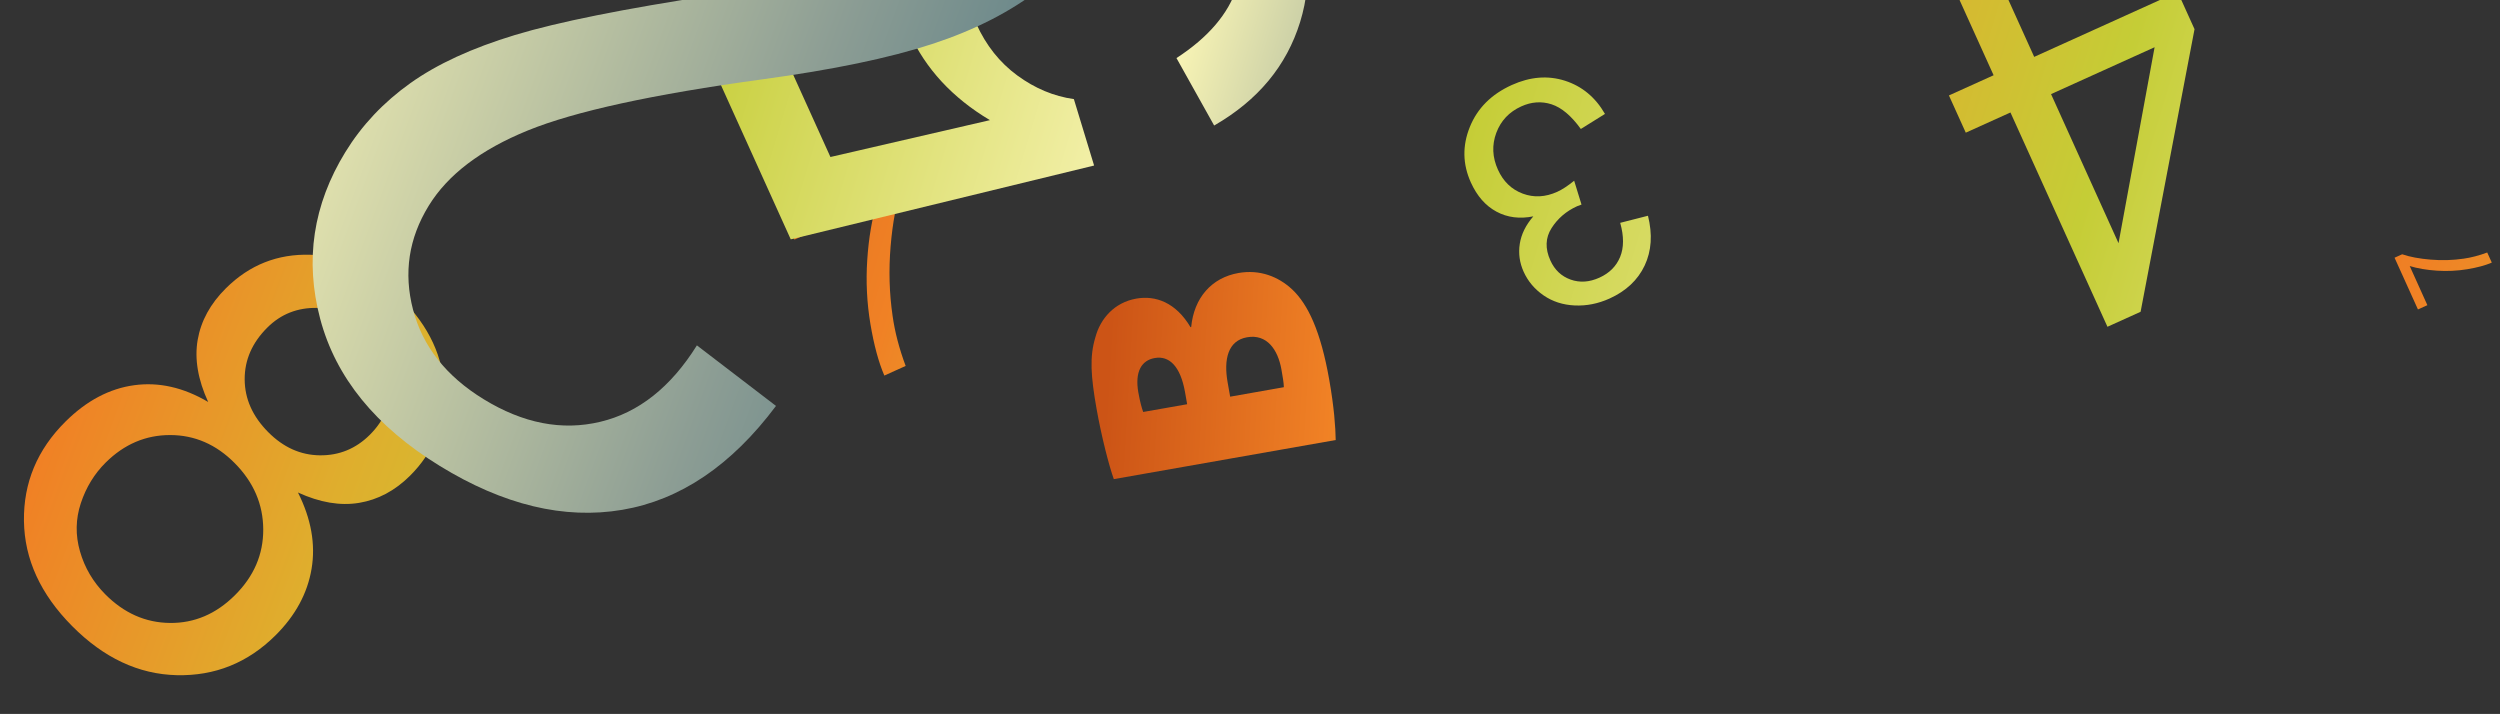 <?xml version="1.0" encoding="utf-8"?>
<!-- Generator: Adobe Illustrator 23.0.3, SVG Export Plug-In . SVG Version: 6.00 Build 0)  -->
<svg version="1.1" id="Ebene_1" xmlns="http://www.w3.org/2000/svg" xmlns:xlink="http://www.w3.org/1999/xlink" x="0px" y="0px"
	 viewBox="0 0 1000 285.58" style="enable-background:new 0 0 1000 285.58;" xml:space="preserve">
<rect x="0" y="0" width="1000" height="285.58" fill="#333333" stroke="none"/>
<style type="text/css">
	.st0{fill:url(#SVGID_1_);}
	.st1{fill:url(#SVGID_2_);}
	.st2{fill:url(#SVGID_3_);}
	.st3{fill:url(#SVGID_4_);}
	.st4{fill:url(#SVGID_5_);}
	.st5{fill:url(#SVGID_6_);}
	.st6{fill:url(#SVGID_7_);}
	.st7{fill:url(#SVGID_8_);}
</style>
<linearGradient id="SVGID_1_" gradientUnits="userSpaceOnUse" x1="-4176.032" y1="1433.23" x2="-3247.334" y2="1773.754" gradientTransform="matrix(-1 0 0 -1 -3462.642 1845.367)">
	<stop  offset="0" style="stop-color:#246077"/>
	<stop  offset="0.043" style="stop-color:#446F7F"/>
	<stop  offset="0.134" style="stop-color:#8C9D94"/>
	<stop  offset="0.264" style="stop-color:#F7F3B4"/>
	<stop  offset="0.499" style="stop-color:#C5CD36"/>
	<stop  offset="0.624" style="stop-color:#DFAE2D"/>
	<stop  offset="0.741" style="stop-color:#F08125"/>
	<stop  offset="1" style="stop-color:#CC5416"/>
</linearGradient>
<path class="st0" d="M83.27,160.79c-4.12-8.96-5.51-17.25-4.2-24.85c1.32-7.6,5.09-14.49,11.32-20.66
	c9.4-9.32,20.65-13.78,33.75-13.38c13.1,0.41,25.22,6.22,36.34,17.44c11.18,11.28,16.92,23.6,17.18,36.97
	c0.26,13.36-4.3,24.71-13.7,34.03c-5.99,5.94-12.76,9.54-20.31,10.8c-7.55,1.26-15.71-0.13-24.47-4.14
	c5.28,10.49,7.1,20.66,5.45,30.51c-1.65,9.85-6.47,18.73-14.46,26.66c-11.04,10.95-24.19,16.25-39.46,15.9
	c-15.27-0.36-29.23-6.91-41.87-19.65C16.2,237.68,9.78,223.66,9.58,208.36c-0.2-15.3,5.34-28.54,16.62-39.73
	c8.4-8.33,17.54-13.18,27.44-14.54C63.53,152.73,73.4,154.97,83.27,160.79z M42.28,185.02c-4.52,4.48-7.84,9.9-9.94,16.24
	c-2.1,6.33-2.22,12.77-0.34,19.3c1.87,6.53,5.23,12.23,10.06,17.11c7.51,7.58,16.15,11.41,25.93,11.51
	c9.77,0.1,18.41-3.58,25.93-11.04c7.64-7.57,11.43-16.37,11.38-26.41c-0.05-10.03-3.86-18.87-11.43-26.5
	c-7.4-7.46-16-11.2-25.79-11.21C58.27,174.01,49.68,177.68,42.28,185.02z M106.99,130.97c-6.11,6.06-9.15,12.98-9.12,20.76
	c0.03,7.78,3.15,14.81,9.39,21.1c6.06,6.11,12.95,9.21,20.67,9.3c7.72,0.09,14.37-2.63,19.95-8.16c5.82-5.77,8.71-12.63,8.69-20.59
	c-0.03-7.96-3.01-14.93-8.95-20.92c-6-6.05-12.92-9.15-20.76-9.3C119.02,123.01,112.4,125.61,106.99,130.97z"/>
<linearGradient id="SVGID_2_" gradientUnits="userSpaceOnUse" x1="-4286.295" y1="1595.954" x2="-3659.126" y2="1783.951" gradientTransform="matrix(-1 0 0 -1 -3462.642 1845.367)">
	<stop  offset="0" style="stop-color:#246077"/>
	<stop  offset="0.043" style="stop-color:#446F7F"/>
	<stop  offset="0.134" style="stop-color:#8C9D94"/>
	<stop  offset="0.264" style="stop-color:#F7F3B4"/>
	<stop  offset="0.499" style="stop-color:#C5CD36"/>
	<stop  offset="0.624" style="stop-color:#DFAE2D"/>
	<stop  offset="0.741" style="stop-color:#F08125"/>
	<stop  offset="1" style="stop-color:#CC5416"/>
</linearGradient>
<path class="st1" d="M317.77,95.85l-3.6-7.96l43.68-19.77l2.92,6.44c-2.23,6.52-3.74,14.52-4.53,24.01
	c-0.79,9.49-0.52,18.76,0.8,27.81c0.9,6.4,2.64,13.06,5.22,19.99l-8.52,3.86c-2.31-5.35-4.17-12.23-5.58-20.66
	c-1.41-8.42-1.83-16.97-1.26-25.63c0.57-8.67,1.87-16.35,3.91-23.04L317.77,95.85z"/>
<linearGradient id="SVGID_3_" gradientUnits="userSpaceOnUse" x1="-5086.575" y1="1497.253" x2="-4201.829" y2="1821.662" gradientTransform="matrix(-1 0 0 -1 -3462.642 1845.367)">
	<stop  offset="0" style="stop-color:#246077"/>
	<stop  offset="0.043" style="stop-color:#446F7F"/>
	<stop  offset="0.134" style="stop-color:#8C9D94"/>
	<stop  offset="0.264" style="stop-color:#F7F3B4"/>
	<stop  offset="0.499" style="stop-color:#C5CD36"/>
	<stop  offset="0.624" style="stop-color:#DFAE2D"/>
	<stop  offset="0.741" style="stop-color:#F08125"/>
	<stop  offset="1" style="stop-color:#CC5416"/>
</linearGradient>
<path class="st2" d="M970.95,122.07l-3.77,1.71l-9.36-20.69l3.05-1.38c3.09,1.06,6.88,1.77,11.38,2.14
	c4.49,0.38,8.89,0.25,13.17-0.38c3.03-0.42,6.19-1.25,9.47-2.47l1.83,4.04c-2.53,1.1-5.79,1.98-9.78,2.64
	c-3.99,0.67-8.03,0.86-12.14,0.59c-4.1-0.27-7.74-0.89-10.91-1.85L970.95,122.07z"/>
<linearGradient id="SVGID_4_" gradientUnits="userSpaceOnUse" x1="-4726.983" y1="1659.528" x2="-3877.335" y2="1914.215" gradientTransform="matrix(-1 0 0 -1 -3462.642 1845.367)">
	<stop  offset="0" style="stop-color:#246077"/>
	<stop  offset="0.043" style="stop-color:#446F7F"/>
	<stop  offset="0.134" style="stop-color:#8C9D94"/>
	<stop  offset="0.264" style="stop-color:#F7F3B4"/>
	<stop  offset="0.499" style="stop-color:#C5CD36"/>
	<stop  offset="0.624" style="stop-color:#DFAE2D"/>
	<stop  offset="0.741" style="stop-color:#F08125"/>
	<stop  offset="1" style="stop-color:#CC5416"/>
</linearGradient>
<path class="st3" d="M799.35-8.92l14.33,31.67l57.39-25.97l6.74,14.89l-21.57,113.04l-13.26,6l-38.8-85.72l-17.87,8.08l-6.74-14.89
	l17.87-8.08L783.11-1.57L799.35-8.92z M820.42,37.64l26.99,59.64l14.43-78.39L820.42,37.64z"/>
<linearGradient id="SVGID_5_" gradientUnits="userSpaceOnUse" x1="-4525.483" y1="1637.34" x2="-3564.902" y2="1925.28" gradientTransform="matrix(-1 0 0 -1 -3462.642 1845.367)">
	<stop  offset="0" style="stop-color:#246077"/>
	<stop  offset="0.043" style="stop-color:#446F7F"/>
	<stop  offset="0.134" style="stop-color:#8C9D94"/>
	<stop  offset="0.264" style="stop-color:#F7F3B4"/>
	<stop  offset="0.499" style="stop-color:#C5CD36"/>
	<stop  offset="0.624" style="stop-color:#DFAE2D"/>
	<stop  offset="0.741" style="stop-color:#F08125"/>
	<stop  offset="1" style="stop-color:#CC5416"/>
</linearGradient>
<path class="st4" d="M641.99,45.57l-9.66,6.02c-3.82-5.29-7.73-8.58-11.72-9.87c-4-1.29-8.04-1.01-12.11,0.84
	c-4.83,2.19-8.16,5.71-9.98,10.57c-1.81,4.86-1.6,9.76,0.64,14.72c2.13,4.72,5.44,7.92,9.91,9.59c4.47,1.67,9.09,1.43,13.85-0.73
	c1.94-0.88,4.19-2.35,6.74-4.42l2.94,9.54c-0.72,0.23-1.29,0.44-1.71,0.63c-4.38,1.98-7.81,4.91-10.27,8.78
	c-2.47,3.87-2.63,8.19-0.47,12.95c1.7,3.77,4.39,6.31,8.06,7.63c3.67,1.32,7.53,1.07,11.56-0.76c4-1.81,6.76-4.58,8.28-8.29
	c1.53-3.72,1.54-8.27,0.03-13.64l11.11-2.83c1.86,7.46,1.42,14.09-1.32,19.9c-2.74,5.8-7.42,10.2-14.04,13.21
	c-4.57,2.06-9.22,2.99-13.96,2.77c-4.73-0.22-8.89-1.57-12.46-4.04c-3.57-2.47-6.21-5.6-7.94-9.41c-1.64-3.62-2.16-7.35-1.56-11.2
	c0.6-3.85,2.4-7.51,5.42-10.99c-5.46,1.1-10.38,0.47-14.76-1.89c-4.37-2.36-7.77-6.24-10.22-11.65c-3.31-7.31-3.45-14.72-0.42-22.21
	c3.03-7.5,8.62-13.09,16.77-16.78c7.35-3.33,14.44-3.9,21.28-1.72C632.81,34.49,638.15,38.91,641.99,45.57z"/>
<linearGradient id="SVGID_6_" gradientUnits="userSpaceOnUse" x1="-4141.327" y1="1757.02" x2="-3353.429" y2="1993.197" gradientTransform="matrix(-1 0 0 -1 -3462.642 1845.367)">
	<stop  offset="0" style="stop-color:#246077"/>
	<stop  offset="0.043" style="stop-color:#446F7F"/>
	<stop  offset="0.134" style="stop-color:#8C9D94"/>
	<stop  offset="0.264" style="stop-color:#F7F3B4"/>
	<stop  offset="0.499" style="stop-color:#C5CD36"/>
	<stop  offset="0.624" style="stop-color:#DFAE2D"/>
	<stop  offset="0.741" style="stop-color:#F08125"/>
	<stop  offset="1" style="stop-color:#CC5416"/>
</linearGradient>
<path class="st5" d="M485.66,50.21l-15.07-26.98c12.72-8.26,20.8-17.73,24.25-28.42c3.45-10.68,2.76-21.37-2.08-32.06
	c-5.82-12.87-15.6-21.56-29.33-26.08c-13.73-4.52-28.61-3.15-44.65,4.1c-15.24,6.9-25.33,16.63-30.26,29.17
	c-4.93,12.55-4.26,25.75,2.01,39.61c3.9,8.61,9.37,15.5,16.41,20.65c7.05,5.16,14.58,8.31,22.61,9.44l8.09,26.57L316.3,95.74
	L267.32-12.5l25.54-11.55l39.31,86.85l63.8-14.74c-15.02-8.94-25.77-20.59-32.27-34.94c-8.6-19-9.28-38.02-2.02-57.04
	c7.25-19.02,21.22-33.22,41.91-42.58c19.7-8.91,39.32-10.88,58.86-5.89c23.94,5.98,41.37,21.05,52.29,45.2
	c8.96,19.8,10.73,38.46,5.31,56C514.63,26.34,503.17,40.14,485.66,50.21z"/>
<linearGradient id="SVGID_7_" gradientUnits="userSpaceOnUse" x1="-3995.101" y1="1701.704" x2="-2382.62" y2="2292.95" gradientTransform="matrix(-1 0 0 -1 -3462.642 1845.367)">
	<stop  offset="0" style="stop-color:#246077"/>
	<stop  offset="0.043" style="stop-color:#446F7F"/>
	<stop  offset="0.134" style="stop-color:#8C9D94"/>
	<stop  offset="0.264" style="stop-color:#F7F3B4"/>
	<stop  offset="0.499" style="stop-color:#C5CD36"/>
	<stop  offset="0.624" style="stop-color:#DFAE2D"/>
	<stop  offset="0.741" style="stop-color:#F08125"/>
	<stop  offset="1" style="stop-color:#CC5416"/>
</linearGradient>
<path class="st6" d="M237.86-102.27l19.41-31.58L434.18-25.16c-4.62,8.07-10.57,14.88-17.86,20.47
	c-11.9,9.29-26.4,16.72-43.51,22.31c-17.1,5.59-39.73,10.3-67.9,14.12c-43.75,5.98-75.01,12.8-93.8,20.45
	c-18.79,7.66-32,17.69-39.62,30.11c-8.01,13.02-10.1,26.87-6.28,41.54c3.82,14.66,13.21,26.6,28.18,35.8
	c15.82,9.72,31.4,12.75,46.72,9.08c15.33-3.65,28.21-13.85,38.65-30.57l31.64,24.22c-17.79,23.77-38.29,37.63-61.5,41.56
	c-23.2,3.93-47.52-1.92-72.96-17.54c-25.68-15.78-41.64-35.39-47.86-58.83c-6.22-23.44-2.86-45.69,10.07-66.74
	c6.58-10.71,15.24-19.9,25.98-27.55c10.74-7.66,24.71-14.08,41.89-19.28c17.2-5.2,43.73-10.52,79.61-15.98
	c29.89-4.44,49.45-7.89,58.67-10.35c9.22-2.46,17.49-5.56,24.81-9.27L237.86-102.27z"/>
<linearGradient id="SVGID_8_" gradientUnits="userSpaceOnUse" x1="1341.038" y1="-60.714" x2="1309.146" y2="-402.406" gradientTransform="matrix(0.151 -0.989 0.989 0.151 643.323 1503.557)">
	<stop  offset="0" style="stop-color:#246077"/>
	<stop  offset="0.043" style="stop-color:#446F7F"/>
	<stop  offset="0.134" style="stop-color:#8C9D94"/>
	<stop  offset="0.264" style="stop-color:#F7F3B4"/>
	<stop  offset="0.499" style="stop-color:#C5CD36"/>
	<stop  offset="0.624" style="stop-color:#DFAE2D"/>
	<stop  offset="0.741" style="stop-color:#F08125"/>
	<stop  offset="1" style="stop-color:#CC5416"/>
</linearGradient>
<path class="st7" d="M445.52,191.65c-1.91-5.34-4.96-17.13-6.92-28.27c-2.27-12.9-2.82-20.69-0.45-28.45
	c2-7.55,7.65-13.95,16.38-15.49c7.66-1.35,15.78,1.51,21.67,11.42l0.27-0.05c1.13-11.69,8.16-19.71,18.9-21.61
	c8.46-1.49,15.89,1.35,21.52,6.59c6.31,5.95,11.39,16.69,14.79,36.03c1.95,11.02,2.53,19.08,2.6,24.19L445.52,191.65z
	 M474.86,161.69l-0.85-4.84c-1.82-10.34-6.32-14.67-12.1-13.64c-5.37,0.93-8.01,5.56-6.58,13.75c0.72,4.03,1.39,6.26,1.94,7.83
	L474.86,161.69z M513.54,154.88c-0.04-1.8-0.42-3.95-0.96-7.03c-1.41-8.05-5.85-14.34-13.77-12.94c-7.65,1.34-9.38,8.85-7.77,17.99
	l1.02,5.77L513.54,154.88z"/>
</svg>
